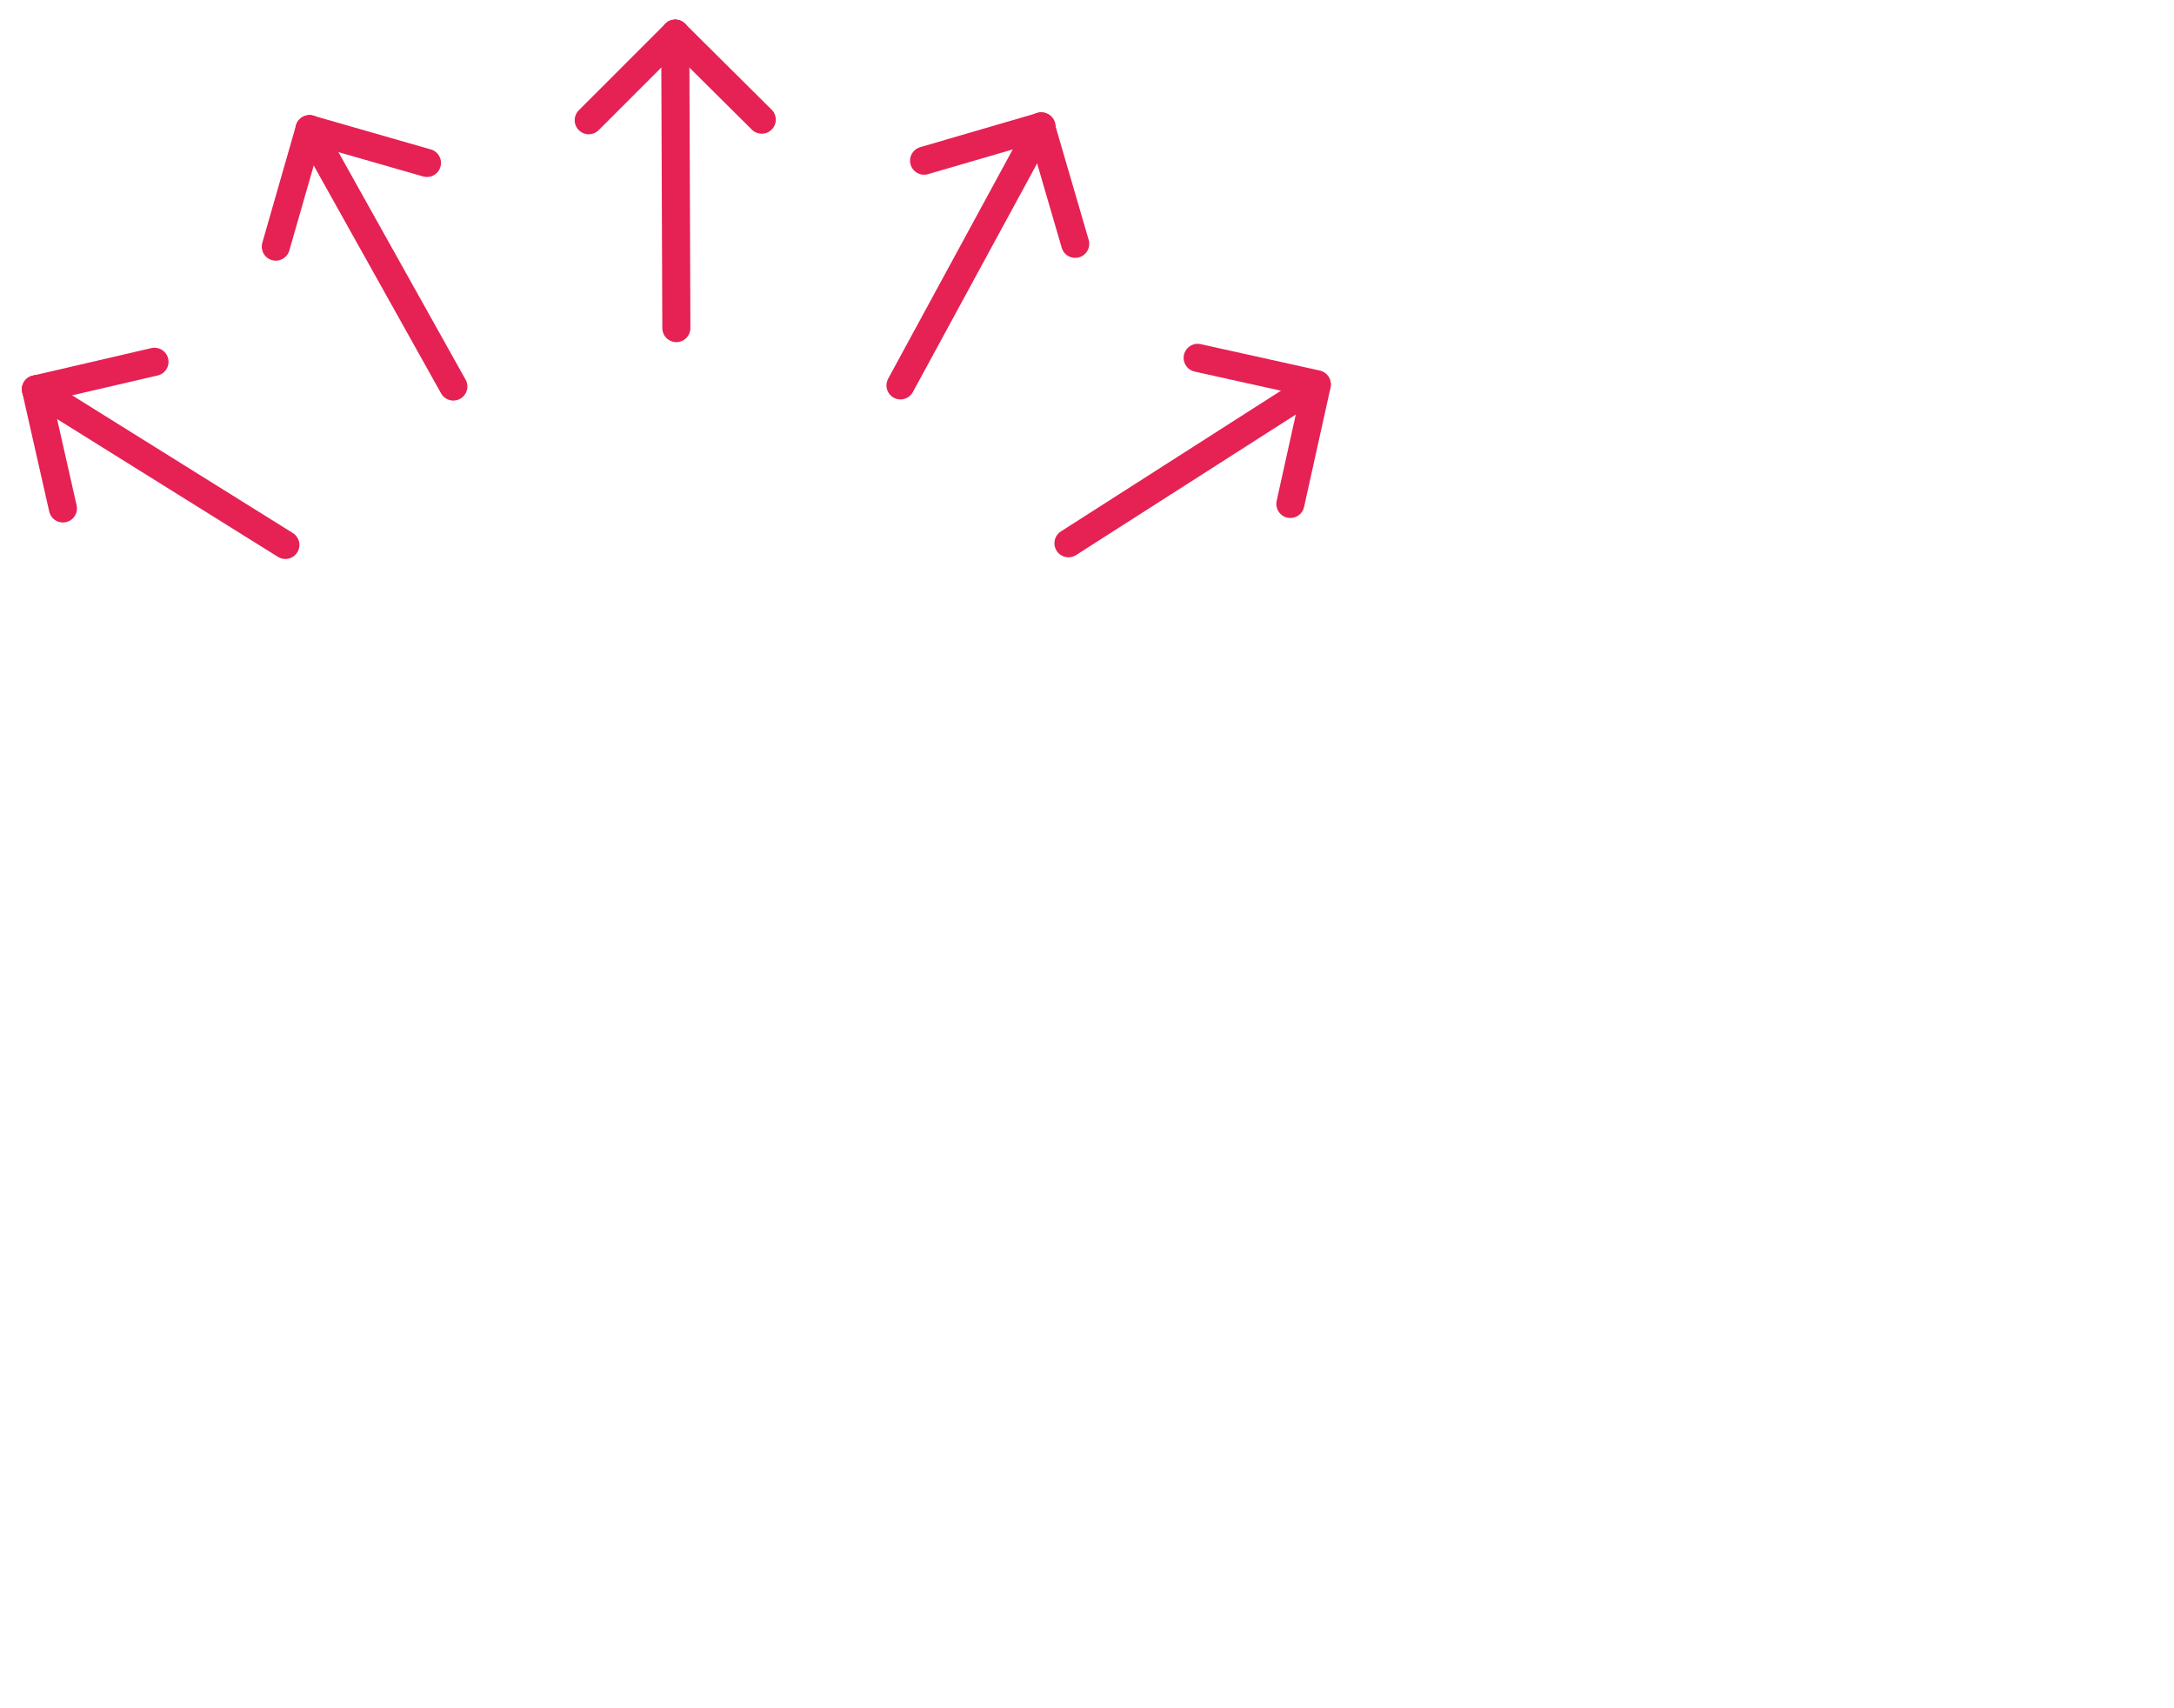 <?xml version="1.0" encoding="utf-8"?>
<!-- Generator: Adobe Illustrator 21.0.0, SVG Export Plug-In . SVG Version: 6.00 Build 0)  -->
<svg version="1.1" xmlns="http://www.w3.org/2000/svg" xmlns:xlink="http://www.w3.org/1999/xlink" x="0px" y="0px"
	 viewBox="0 0 387 304" style="enable-background:new 0 0 387 304;" xml:space="preserve">
<style type="text/css">
	.st0{display:none;}
	.st1{display:inline;}
	.st2{filter:url(#Adobe_OpacityMaskFilter);}
	.st3{fill:#FFFFFF;}
	.st4{mask:url(#mask-2_1_);fill:#E62153;}
	.st5{filter:url(#Adobe_OpacityMaskFilter_1_);}
	.st6{mask:url(#mask-4_1_);fill:#E62153;}
	.st7{filter:url(#Adobe_OpacityMaskFilter_2_);}
	.st8{mask:url(#mask-6_1_);fill:#FFFFFF;}
	.st9{filter:url(#Adobe_OpacityMaskFilter_3_);}
	.st10{mask:url(#mask-8_1_);}
	.st11{filter:url(#Adobe_OpacityMaskFilter_4_);}
	.st12{mask:url(#mask-10_1_);fill:#FFFFFF;}
	.st13{filter:url(#Adobe_OpacityMaskFilter_5_);}
	.st14{mask:url(#mask-12_1_);fill:#E62153;}
	.st15{filter:url(#Adobe_OpacityMaskFilter_6_);}
	.st16{mask:url(#mask-14_1_);fill:#FFFFFF;}
	.st17{filter:url(#Adobe_OpacityMaskFilter_7_);}
	.st18{mask:url(#mask-16_1_);fill:#E62153;}
	.st19{filter:url(#Adobe_OpacityMaskFilter_8_);}
	.st20{mask:url(#mask-18_1_);fill:#E62153;}
	.st21{filter:url(#Adobe_OpacityMaskFilter_9_);}
	.st22{mask:url(#mask-20_1_);fill:#E62153;}
	.st23{display:inline;fill:#E62153;}
	.st24{fill:none;stroke:#E62153;stroke-width:5;stroke-linecap:round;}
	.st25{display:inline;fill:#E62152;}
	.st26{fill:#E62153;}
</style>
<g id="Vrstva_1" class="st0">
	<title>Group 36</title>
	<desc>Created with Sketch.</desc>
	<g id="Symbols" class="st1">
		<g id="Argumenty_x2F_1" transform="translate(-605, -60)">
			<g id="Group-36" transform="translate(605, 60)">
				<g id="Group-3" transform="translate(62, 183)">
					<g id="Clip-2">
					</g>
					<defs>
						<filter id="Adobe_OpacityMaskFilter" filterUnits="userSpaceOnUse" x="0" y="-4" width="115" height="125">
							<feColorMatrix  type="matrix" values="1 0 0 0 0  0 1 0 0 0  0 0 1 0 0  0 0 0 1 0"/>
						</filter>
					</defs>
					<mask maskUnits="userSpaceOnUse" x="0" y="-4" width="115" height="125" id="mask-2_1_">
						<g class="st2">
							<path id="path-1_1_" class="st3" d="M5,1l9.2,84.8h32.1v14h-12c-5.1,0-9.2,4.1-9.2,9.1l0,0v7.1h21.2h11V99.8v-14h2.8v14V116
								h11h21.2v-7.1c0-5-4.1-9.1-9.2-9.1l0,0h-12v-14h29.6L110,1H5z"/>
						</g>
					</mask>
					<polygon id="Fill-1" class="st4" points="0,121 115,121 115,-4 0,-4 					"/>
				</g>
				<g id="Group-6" transform="translate(40, 103)">
					<g id="Clip-5">
					</g>
					<defs>
						<filter id="Adobe_OpacityMaskFilter_1_" filterUnits="userSpaceOnUse" x="0" y="-5" width="154" height="102">
							<feColorMatrix  type="matrix" values="1 0 0 0 0  0 1 0 0 0  0 0 1 0 0  0 0 0 1 0"/>
						</filter>
					</defs>
					<mask maskUnits="userSpaceOnUse" x="0" y="-5" width="154" height="102" id="mask-4_1_">
						<g class="st5">
							<path id="path-3_1_" class="st3" d="M76.7,2.3L10,56.7c-9.4,7.6-4.8,22.7,7.3,23.9l0,0L134,91.9c12.1,1.2,19.5-12.7,11.8-22
								l0,0L91.1,3.7c-2-2.4-5-3.7-7.9-3.7l0,0C80.9,0,78.6,0.8,76.7,2.3L76.7,2.3z"/>
						</g>
					</mask>
					<polygon id="Fill-4" class="st6" points="0,97 154,97 154,-5 0,-5 					"/>
				</g>
				<g id="Group-9" transform="translate(92, 183)">
					<g id="Clip-8">
					</g>
					<defs>
						<filter id="Adobe_OpacityMaskFilter_2_" filterUnits="userSpaceOnUse" x="0" y="-4" width="54" height="42">
							<feColorMatrix  type="matrix" values="1 0 0 0 0  0 1 0 0 0  0 0 1 0 0  0 0 0 1 0"/>
						</filter>
					</defs>
					<mask maskUnits="userSpaceOnUse" x="0" y="-4" width="54" height="42" id="mask-6_1_">
						<g class="st7">
							<path id="path-5_1_" class="st3" d="M18.1,1C10.9,1,5,6.9,5,14.1l0,0V33h44V14.1C49,6.9,43.1,1,35.9,1l0,0H18.1z"/>
						</g>
					</mask>
					<polygon id="Fill-7" class="st8" points="0,38 54,38 54,-4 0,-4 					"/>
				</g>
				
					<g id="Group" transform="translate(121.5, 199) scale(-1, -1) translate(-121.5, -199) translate(109, 186)">
					<g id="Group-12" transform="translate(12.5, 13) scale(-1, 1) translate(-12.5, -13) ">
						<g id="Clip-11">
						</g>
						<defs>
							<filter id="Adobe_OpacityMaskFilter_3_" filterUnits="userSpaceOnUse" x="-4" y="-34.8" width="43" height="43.7">
								<feColorMatrix  type="matrix" values="1 0 0 0 0  0 1 0 0 0  0 0 1 0 0  0 0 0 1 0"/>
							</filter>
						</defs>
						<mask maskUnits="userSpaceOnUse" x="-4" y="-34.8" width="43" height="43.7" id="mask-8_1_">
							<g class="st9">
								<path id="path-7_1_" class="st3" d="M13.7,1.1c-6.3,2-9.7,9-7.6,15.6l0,0c2.1,6.6,8.9,10.3,15.2,8.3l0,0
									c6.3-2,9.7-9,7.6-15.6l0,0C27.2,4,22.4,0.5,17.2,0.5l0,0C16.1,0.5,14.9,0.7,13.7,1.1L13.7,1.1z"/>
							</g>
						</mask>
						<polygon id="Fill-10" class="st10" points="6.6,34.8 -4,1.5 28.4,-8.8 39,24.5 						"/>
					</g>
					
						<g id="Group-15" transform="translate(5.5, 15.5) scale(-1, 1) translate(-5.5, -15.5) translate(2, 12)">
						<g id="Clip-14">
						</g>
						<defs>
							<filter id="Adobe_OpacityMaskFilter_4_" filterUnits="userSpaceOnUse" x="-1.5" y="-14.1" width="20.4" height="20.4">
								<feColorMatrix  type="matrix" values="1 0 0 0 0  0 1 0 0 0  0 0 1 0 0  0 0 0 1 0"/>
							</filter>
						</defs>
						<mask maskUnits="userSpaceOnUse" x="-1.5" y="-14.1" width="20.4" height="20.4" id="mask-10_1_">
							<g class="st11">
								<path id="path-9_1_" class="st3" d="M5.8,2.9C5.3,4.5,6.1,6.2,7.7,6.7l0,0c1.6,0.5,3.3-0.3,3.8-1.8l0,0
									c0.5-1.6-0.3-3.3-1.8-3.8l0,0C9.3,1,9,0.9,8.7,0.9l0,0C7.4,0.9,6.3,1.7,5.8,2.9L5.8,2.9z"/>
							</g>
						</mask>
						<polygon id="Fill-13" class="st12" points="13.6,14.1 -1.5,8.8 3.7,-6.3 18.8,-1 						"/>
					</g>
				</g>
				<g id="Group-18" transform="translate(95, 64)">
					<g id="Clip-17">
					</g>
					<defs>
						<filter id="Adobe_OpacityMaskFilter_5_" filterUnits="userSpaceOnUse" x="1" y="-4" width="69" height="69">
							<feColorMatrix  type="matrix" values="1 0 0 0 0  0 1 0 0 0  0 0 1 0 0  0 0 0 1 0"/>
						</filter>
					</defs>
					<mask maskUnits="userSpaceOnUse" x="1" y="-4" width="69" height="69" id="mask-12_1_">
						<g class="st13">
							<path id="path-11_1_" class="st3" d="M6,29.6C5.5,45.9,18.4,59.5,34.6,60l0,0C50.9,60.5,64.5,47.6,65,31.4l0,0
								C65.5,15.1,52.6,1.5,36.4,1l0,0c-0.3,0-0.6,0-0.9,0l0,0C19.6,1,6.5,13.6,6,29.6L6,29.6z"/>
						</g>
					</mask>
					<polygon id="Fill-16" class="st14" points="1,65 70,65 70,-4 1,-4 					"/>
				</g>
				<g id="Group-21" transform="translate(79, 230)">
					<g id="Clip-20">
					</g>
					<defs>
						<filter id="Adobe_OpacityMaskFilter_6_" filterUnits="userSpaceOnUse" x="0" y="-5" width="82" height="35">
							<feColorMatrix  type="matrix" values="1 0 0 0 0  0 1 0 0 0  0 0 1 0 0  0 0 0 1 0"/>
						</filter>
					</defs>
					<mask maskUnits="userSpaceOnUse" x="0" y="-5" width="82" height="35" id="mask-14_1_">
						<g class="st15">
							<path id="path-13_1_" class="st3" d="M5.8,0.1c-0.7,0.3-1,1-0.7,1.7l0,0C11.4,15.9,25.4,25,41,25l0,0
								c15.6,0,29.6-9.1,35.9-23.2l0,0c0.3-0.7,0-1.4-0.7-1.7l0,0c-0.7-0.3-1.4,0-1.7,0.7l0,0c-5.8,13.1-19,21.6-33.5,21.6l0,0
								c-14.5,0-27.7-8.5-33.5-21.6l0,0C7.3,0.3,6.8,0,6.3,0l0,0C6.1,0,6,0,5.8,0.1L5.8,0.1z"/>
						</g>
					</mask>
					<polygon id="Fill-19" class="st16" points="0,30 82,30 82,-5 0,-5 					"/>
				</g>
				<g id="Group-24" transform="translate(64, 107)">
					<g id="Clip-23">
					</g>
					<defs>
						<filter id="Adobe_OpacityMaskFilter_7_" filterUnits="userSpaceOnUse" x="0" y="-5" width="31" height="55">
							<feColorMatrix  type="matrix" values="1 0 0 0 0  0 1 0 0 0  0 0 1 0 0  0 0 0 1 0"/>
						</filter>
					</defs>
					<mask maskUnits="userSpaceOnUse" x="0" y="-5" width="31" height="55" id="mask-16_1_">
						<g class="st17">
							<path id="path-15_1_" class="st3" d="M9,0C6.8,0,5,1.8,5,4.1l0,0V45h21V4.1C26,1.8,24.2,0,22,0l0,0H9z"/>
						</g>
					</mask>
					<polygon id="Fill-22" class="st18" points="0,50 31,50 31,-5 0,-5 					"/>
				</g>
				<g id="Group-27" transform="translate(37, 231)">
					<g id="Clip-26">
					</g>
					<defs>
						<filter id="Adobe_OpacityMaskFilter_8_" filterUnits="userSpaceOnUse" x="0" y="-5" width="42" height="54">
							<feColorMatrix  type="matrix" values="1 0 0 0 0  0 1 0 0 0  0 0 1 0 0  0 0 0 1 0"/>
						</filter>
					</defs>
					<mask maskUnits="userSpaceOnUse" x="0" y="-5" width="42" height="54" id="mask-18_1_">
						<g class="st19">
							<path id="path-17_1_" class="st3" d="M28.8,1.1c-3,0.8-4.7,3.8-3.8,6.7l0,0l2.8,9.4l-14.3,4c-6.2,1.7-9.7,8-8,14l0,0l0.1,0.4
								c1.8,6,8.2,9.5,14.4,7.8l0,0L37,38.8l-0.1-0.5L32.7,0.1l0-0.1L28.8,1.1z"/>
						</g>
					</mask>
					<polygon id="Fill-25" class="st20" points="0,49 42,49 42,-5 0,-5 					"/>
				</g>
				<g id="Group-30" transform="translate(160, 231)">
					<g id="Clip-29">
					</g>
					<defs>
						<filter id="Adobe_OpacityMaskFilter_9_" filterUnits="userSpaceOnUse" x="0" y="-5" width="45" height="48">
							<feColorMatrix  type="matrix" values="1 0 0 0 0  0 1 0 0 0  0 0 1 0 0  0 0 0 1 0"/>
						</filter>
					</defs>
					<mask maskUnits="userSpaceOnUse" x="0" y="-5" width="45" height="48" id="mask-20_1_">
						<g class="st21">
							<path id="path-19_1_" class="st3" d="M5,38l23.5,0c6.4,0,11.5-5,11.5-11.3l0,0v-0.5C40,20,34.8,15,28.5,15l0,0l-14.7,0l0-9.7
								c0-2.7-2-4.9-4.6-5.3l0,0L5,38z"/>
						</g>
					</mask>
					<polygon id="Fill-28" class="st22" points="0,43 45,43 45,-5 0,-5 					"/>
				</g>
			</g>
		</g>
	</g>
</g>
<g id="Vrstva_2" class="st0">
	<polygon id="Fill-31" class="st23" points="14.9,91.5 0,93.7 10.7,104.2 8.2,119 21.5,112 34.8,119 32.2,104.2 43,93.7 28.1,91.5 
		21.5,78 	"/>
	<polygon id="Fill-32" class="st23" points="48.9,39.5 34,41.7 44.7,52.2 42.2,67 55.5,60 68.8,67 66.2,52.2 77,41.7 62.1,39.5 
		55.5,26 	"/>
	<polygon id="Fill-33" class="st23" points="108.9,13.5 94,15.7 104.7,26.2 102.2,41 115.5,34 128.8,41 126.2,26.2 137,15.7 
		137,15.7 122.1,13.5 115.5,0 	"/>
	<polygon id="Fill-34" class="st23" points="170.9,39.5 156,41.7 166.7,52.2 164.2,67 177.5,60 190.8,67 188.2,52.2 199,41.7 
		184.1,39.5 177.5,26 	"/>
	<polygon id="Fill-35" class="st23" points="202.9,91.5 188,93.7 198.7,104.2 196.2,119 209.5,112 222.8,119 220.2,104.2 231,93.7 
		216.1,91.5 209.5,78 	"/>
</g>
<g id="Vrstva_3">
	<path id="Stroke-38" class="st24" d="M50.8,97L6.4,69.3"/>
	<path id="Stroke-39" class="st24" d="M11.2,90.5L6.4,69.3"/>
	<path id="Stroke-40" class="st24" d="M27.5,64.4L6.4,69.3"/>
	<path id="Stroke-41" class="st24" d="M80.7,68.8L55.1,23"/>
	<path id="Stroke-42" class="st24" d="M49.1,43.9l6-20.9"/>
	<path id="Stroke-43" class="st24" d="M76,29l-20.9-6"/>
	<path id="Stroke-44" class="st24" d="M120.4,58.4L120.2,6"/>
	<path id="Stroke-46" class="st24" d="M104.8,21.4L120.2,6"/>
	<path id="Stroke-48" class="st24" d="M135.6,21.3L120.2,6"/>
	<path id="Stroke-51" class="st24" d="M160.3,68.6l25-46"/>
	<path id="Stroke-52" class="st24" d="M164.5,28.6l20.9-6.1"/>
	<path id="Stroke-53" class="st24" d="M191.4,43.4l-6.1-20.9"/>
	<path id="Stroke-54" class="st24" d="M190.2,96.7l44.1-28.2"/>
	<path id="Stroke-55" class="st24" d="M213.2,63.7l21.2,4.7"/>
	<path id="Stroke-56" class="st24" d="M229.7,89.7l4.7-21.2"/>
</g>
<g id="Vrstva_4" class="st0">
	<path id="Combined-Shape" class="st25" d="M192,168l27-35h145c12.7,0,23-10.3,23-23V33c0-12.7-10.3-23-23-23H205
		c-12.7,0-23,10.3-23,23v77c0,12.7,10.3,23,23,23h-0.2L192,168"/>
	<g id="Group_1_" transform="translate(49, 58)" class="st1">
		<circle id="Oval" class="st3" cx="188" cy="16" r="6"/>
		<circle id="Oval-Copy" class="st3" cx="212" cy="16" r="6"/>
		<circle id="Oval-Copy-2" class="st3" cx="236" cy="16" r="6"/>
		<circle id="Oval-Copy-3" class="st3" cx="260" cy="16" r="6"/>
		<circle id="Oval-Copy-4" class="st3" cx="284" cy="16" r="6"/>
	</g>
</g>
<g id="Vrstva_5" class="st0">
	<g class="st1">
		<path class="st26" d="M200.4,79.7h5.7V85h-5.7v11.9h-6.2V85h-19.3v-3.8l19-35.5h6.5V79.7z M181.8,79.7h12.4V55.4L181.8,79.7z"/>
		<path class="st26" d="M239.8,75.1c0,7.5-1.1,13.2-3.3,16.9c-2.2,3.7-5.7,5.6-10.4,5.6c-4.6,0-8-1.8-10.2-5.4
			c-2.2-3.6-3.4-9-3.5-16.2v-8.8c0-7.5,1.1-13.1,3.3-16.7c2.2-3.7,5.6-5.5,10.3-5.5c4.6,0,8,1.7,10.2,5.2s3.4,8.8,3.5,15.9v9H239.8z
			 M233.6,66.2c0-5.4-0.6-9.4-1.8-12c-1.2-2.6-3.1-3.8-5.7-3.8c-2.6,0-4.4,1.3-5.6,3.8c-1.2,2.5-1.8,6.3-1.9,11.4v10.5
			c0,5.4,0.6,9.4,1.9,12.1c1.2,2.7,3.1,4.1,5.7,4.1c2.5,0,4.4-1.3,5.6-3.8c1.2-2.6,1.8-6.5,1.9-11.7L233.6,66.2L233.6,66.2z"/>
		<path class="st26" d="M275.3,75.1c0,7.5-1.1,13.2-3.3,16.9c-2.2,3.7-5.7,5.6-10.4,5.6c-4.6,0-8-1.8-10.2-5.4
			c-2.2-3.6-3.4-9-3.5-16.2v-8.8c0-7.5,1.1-13.1,3.3-16.7c2.2-3.7,5.7-5.5,10.4-5.5c4.6,0,8,1.7,10.2,5.2c2.2,3.5,3.4,8.8,3.5,15.9
			V75.1z M269.1,66.2c0-5.4-0.6-9.4-1.8-12c-1.2-2.6-3.1-3.8-5.7-3.8c-2.6,0-4.4,1.3-5.6,3.8c-1.2,2.5-1.8,6.3-1.9,11.4v10.5
			c0,5.4,0.6,9.4,1.9,12.1c1.2,2.7,3.1,4.1,5.7,4.1c2.5,0,4.4-1.3,5.6-3.8c1.2-2.6,1.8-6.5,1.9-11.7L269.1,66.2L269.1,66.2z"/>
		<polygon class="st26" points="282.7,85.3 292.3,73.6 282.6,61.7 286.6,57.4 296.1,69 305.7,57.4 309.6,61.7 299.9,73.6 
			309.6,85.3 305.6,89.6 296.1,78.2 286.6,89.6 		"/>
	</g>
</g>
</svg>

